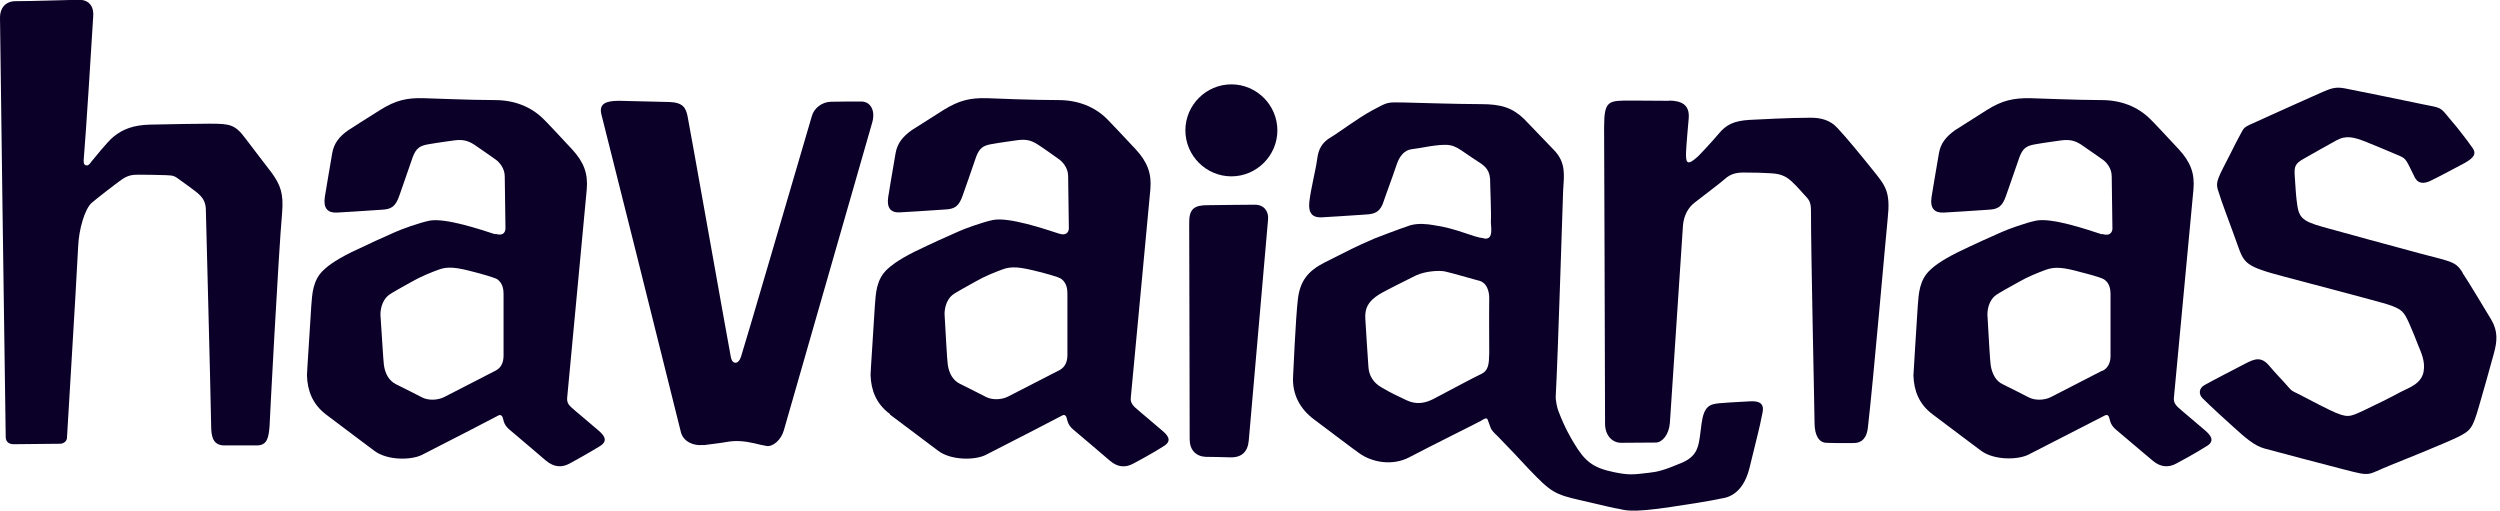 <?xml version="1.0" encoding="UTF-8"?> <svg xmlns="http://www.w3.org/2000/svg" width="137" height="28" viewBox="0 0 137 28" fill="none"><g clip-path="url(#clip0_28874_50857)"><path d="M38.552 24.395C39.009 24.33 39.519 24.278 39.78 24.226C40.341 24.121 40.798 24.174 41.334 24.291C41.53 24.343 41.765 24.395 41.987 24.435C42.353 24.513 42.81 24.095 42.953 23.586C43.071 23.155 46.806 10.187 47.798 6.713C47.981 6.073 47.72 5.576 47.211 5.563C46.819 5.563 46.009 5.563 45.526 5.576C45.043 5.59 44.612 5.929 44.494 6.347C43.672 9.142 40.733 19.198 40.603 19.563C40.459 19.994 40.133 19.968 40.054 19.59C39.976 19.224 37.756 6.713 37.677 6.36C37.586 5.942 37.455 5.616 36.685 5.59C35.77 5.563 34.386 5.537 33.929 5.524C33.224 5.524 32.793 5.668 32.963 6.295C33.106 6.843 36.45 20.177 37.312 23.677C37.442 24.2 38.004 24.448 38.539 24.383L38.552 24.395Z" fill="#0A0028"></path><path d="M48.778 22.724C49.81 23.494 51.181 24.526 51.403 24.696C52.095 25.231 53.414 25.231 54.015 24.931C55.347 24.252 58.168 22.802 58.22 22.763C58.285 22.724 58.39 22.724 58.442 22.867C58.468 22.959 58.481 23.024 58.508 23.103C58.547 23.246 58.664 23.416 58.808 23.534C59.435 24.056 60.741 25.179 60.819 25.244C61.276 25.636 61.707 25.623 62.112 25.401C63.117 24.866 63.653 24.526 63.731 24.474C64.215 24.2 64.071 23.912 63.692 23.599C63.183 23.155 62.478 22.58 62.177 22.306C62.034 22.162 61.942 22.019 61.968 21.784C62.164 19.759 63.013 10.631 63.039 10.383C63.117 9.507 62.883 8.881 62.23 8.175C61.55 7.444 60.78 6.634 60.649 6.504C59.97 5.838 59.056 5.485 58.011 5.485C56.64 5.485 54.328 5.394 54.106 5.381C53.166 5.354 52.565 5.498 51.716 6.021C50.998 6.478 50.123 7.026 49.966 7.131C49.457 7.496 49.17 7.862 49.078 8.397C48.935 9.246 48.7 10.591 48.673 10.8C48.582 11.414 48.83 11.675 49.34 11.636C49.509 11.636 50.972 11.532 51.808 11.479C52.317 11.453 52.552 11.31 52.761 10.696C52.813 10.552 53.258 9.285 53.492 8.593C53.675 8.11 53.884 7.979 54.315 7.901C54.877 7.797 55.634 7.705 55.778 7.679C56.222 7.627 56.496 7.679 56.862 7.914C57.019 8.006 57.946 8.659 58.063 8.75C58.22 8.868 58.534 9.194 58.534 9.651C58.534 9.834 58.573 12.524 58.573 12.524C58.573 12.524 58.573 12.981 58.024 12.799C57.254 12.55 55.295 11.884 54.42 12.054C53.845 12.172 52.853 12.537 52.565 12.668C51.965 12.929 51.063 13.334 50.123 13.791C49.131 14.287 48.791 14.601 48.634 14.744C48.02 15.306 47.994 16.063 47.942 16.756C47.877 17.892 47.707 20.347 47.707 20.543C47.733 21.379 48.008 22.123 48.765 22.685L48.778 22.724ZM52.173 16.181C52.356 16.024 53.088 15.646 53.466 15.424C53.963 15.136 54.563 14.901 54.916 14.771C55.425 14.575 55.895 14.627 56.914 14.888C57.175 14.953 57.985 15.162 58.155 15.28C58.455 15.502 58.494 15.841 58.494 16.09C58.494 16.272 58.494 18.597 58.494 19.459C58.494 19.812 58.377 20.112 58.063 20.282C57.841 20.399 56.157 21.261 55.242 21.731C54.89 21.914 54.381 21.927 54.041 21.758C53.806 21.64 53.022 21.235 52.591 21.026C52.226 20.843 52.004 20.465 51.938 19.981C51.899 19.72 51.821 18.231 51.769 17.343C51.73 17.004 51.834 16.455 52.187 16.168L52.173 16.181Z" fill="#0A0028"></path><path d="M67.48 9.664C68.864 9.664 70 8.528 70 7.144C70 5.759 68.864 4.623 67.48 4.623C66.095 4.623 64.959 5.759 64.959 7.144C64.959 8.528 66.095 9.664 67.48 9.664Z" fill="#0A0028"></path><path d="M27.138 12.838C26.367 12.59 24.409 11.924 23.534 12.093C22.959 12.211 21.966 12.576 21.679 12.707C21.078 12.968 20.19 13.373 19.237 13.83C18.244 14.326 17.905 14.64 17.748 14.784C17.134 15.345 17.108 16.103 17.056 16.795C16.991 17.931 16.821 20.386 16.821 20.569C16.847 21.405 17.121 22.149 17.879 22.724C18.91 23.508 20.282 24.526 20.504 24.696C21.196 25.231 22.502 25.231 23.116 24.931C24.448 24.252 27.269 22.802 27.321 22.763C27.386 22.724 27.491 22.737 27.543 22.867C27.569 22.959 27.595 23.024 27.608 23.103C27.647 23.246 27.765 23.416 27.909 23.534C28.535 24.056 29.841 25.179 29.92 25.244C30.377 25.623 30.808 25.623 31.213 25.401C32.205 24.866 32.741 24.526 32.832 24.474C33.315 24.2 33.172 23.912 32.806 23.599C32.297 23.155 31.591 22.58 31.291 22.306C31.147 22.175 31.056 22.019 31.082 21.784C31.278 19.759 32.127 10.631 32.153 10.383C32.231 9.507 31.996 8.881 31.343 8.175C30.664 7.444 29.894 6.621 29.763 6.504C29.084 5.838 28.17 5.485 27.125 5.485C25.754 5.485 23.442 5.381 23.22 5.381C22.293 5.354 21.679 5.498 20.843 6.021C20.112 6.478 19.25 7.026 19.093 7.131C18.584 7.483 18.297 7.862 18.205 8.397C18.062 9.246 17.826 10.604 17.8 10.8C17.709 11.414 17.957 11.675 18.466 11.649C18.636 11.649 20.099 11.545 20.935 11.492C21.444 11.466 21.679 11.323 21.888 10.709C21.94 10.552 22.384 9.299 22.619 8.606C22.802 8.123 23.011 7.993 23.429 7.914C24.004 7.81 24.748 7.718 24.905 7.692C25.349 7.64 25.623 7.692 25.989 7.927C26.145 8.032 27.073 8.672 27.19 8.763C27.347 8.881 27.66 9.207 27.66 9.664C27.66 9.847 27.7 12.537 27.7 12.537C27.7 12.537 27.7 12.994 27.151 12.812L27.138 12.838ZM27.164 20.308C26.929 20.425 25.258 21.287 24.343 21.758C23.978 21.94 23.481 21.953 23.142 21.784C22.907 21.666 22.123 21.261 21.692 21.052C21.326 20.869 21.105 20.491 21.039 20.008C21 19.746 20.922 18.258 20.856 17.369C20.817 17.03 20.922 16.481 21.274 16.194C21.457 16.037 22.188 15.659 22.567 15.437C23.063 15.149 23.664 14.914 24.017 14.784C24.526 14.588 24.996 14.64 26.015 14.914C26.276 14.979 27.086 15.201 27.256 15.306C27.556 15.528 27.595 15.867 27.595 16.116C27.595 16.299 27.595 18.623 27.595 19.485C27.595 19.838 27.478 20.151 27.164 20.308Z" fill="#0A0028"></path><path d="M81.323 13.06C80.631 12.981 79.899 12.524 78.502 12.328C78.267 12.289 77.718 12.211 77.261 12.354C76.595 12.576 75.446 13.021 75.315 13.073C74.231 13.543 73.996 13.674 72.599 14.379C71.672 14.849 71.241 15.397 71.123 16.403C70.993 17.539 70.875 20.425 70.862 20.608C70.797 21.614 71.254 22.424 72.011 22.985C73.043 23.756 74.205 24.644 74.493 24.84C75.185 25.336 76.295 25.545 77.222 25.062C78.515 24.383 81.101 23.103 81.153 23.063C81.218 23.024 81.466 22.841 81.519 22.985L81.688 23.442C81.728 23.573 81.91 23.756 82.041 23.873C82.707 24.552 83.243 25.127 83.765 25.688C84.993 26.968 85.162 27.086 86.664 27.425C88.284 27.804 88.388 27.83 88.701 27.883C89.015 27.935 89.263 28.131 91.588 27.778C93.912 27.425 94.056 27.373 94.304 27.321C94.539 27.282 95.48 27.203 95.871 25.649C96.25 24.095 96.472 23.233 96.524 22.907C96.576 22.58 96.877 21.94 95.91 21.992C94.944 22.045 94.487 22.071 94.226 22.097C93.69 22.149 93.377 22.254 93.246 23.207C93.09 24.291 93.168 24.931 92.162 25.362C91.17 25.78 90.83 25.858 90.347 25.91C89.472 26.015 89.25 26.041 88.427 25.871C87.304 25.636 86.86 25.297 86.259 24.291C86.116 24.056 85.75 23.455 85.397 22.515C85.332 22.358 85.241 21.927 85.254 21.705C85.371 19.694 85.645 10.696 85.659 10.461C85.711 9.599 85.828 8.92 85.162 8.228C84.457 7.496 83.647 6.647 83.517 6.517C82.877 5.903 82.263 5.707 81.166 5.707C79.808 5.707 77.144 5.616 76.922 5.616C75.994 5.603 76.086 5.576 75.224 6.034C74.401 6.478 73.278 7.326 72.951 7.509C72.429 7.81 72.246 8.188 72.181 8.724C72.076 9.455 71.841 10.291 71.75 11.075C71.685 11.688 71.933 11.937 72.429 11.91C72.599 11.91 74.035 11.806 74.871 11.754C75.368 11.728 75.655 11.597 75.838 10.996C75.877 10.853 76.308 9.716 76.53 9.037C76.687 8.567 76.948 8.228 77.366 8.175C78.045 8.084 78.188 8.032 78.619 7.979C79.442 7.875 79.599 7.979 79.873 8.11C80.043 8.201 80.565 8.58 81.075 8.907C81.414 9.129 81.688 9.364 81.662 10.043C81.662 10.226 81.728 11.793 81.701 12.08C81.675 12.367 81.897 13.151 81.336 13.073L81.323 13.06ZM81.61 19.341C81.597 19.942 81.584 20.321 81.127 20.517C80.892 20.621 79.442 21.392 78.554 21.862C78.123 22.084 77.627 22.201 77.065 21.927C76.543 21.666 76.334 21.601 75.694 21.222C75.263 20.974 75.015 20.582 74.989 20.099C74.95 19.485 74.845 18.009 74.819 17.461C74.793 16.912 74.937 16.534 75.603 16.116C75.903 15.933 77.17 15.306 77.588 15.097C78.123 14.849 78.881 14.81 79.181 14.875C79.442 14.927 80.67 15.28 81.101 15.397C81.48 15.515 81.61 15.959 81.61 16.338C81.597 17.03 81.61 19.041 81.61 19.328V19.341Z" fill="#0A0028"></path><path d="M115.174 12.838C114.403 12.59 112.444 11.91 111.569 12.093C110.994 12.211 110.002 12.576 109.715 12.707C109.114 12.968 108.213 13.373 107.272 13.83C106.28 14.326 105.94 14.64 105.784 14.784C105.17 15.345 105.144 16.103 105.091 16.795C105.026 17.931 104.856 20.399 104.856 20.569C104.882 21.405 105.157 22.149 105.914 22.711C106.946 23.494 108.317 24.513 108.539 24.683C109.231 25.218 110.537 25.218 111.151 24.918C112.483 24.239 115.304 22.789 115.356 22.763C115.435 22.724 115.526 22.724 115.578 22.867L115.644 23.103C115.683 23.246 115.8 23.416 115.944 23.534C116.571 24.056 117.877 25.179 117.968 25.244C118.412 25.623 118.856 25.623 119.261 25.401C120.267 24.866 120.802 24.526 120.881 24.474C121.364 24.213 121.22 23.912 120.854 23.599C120.345 23.155 119.64 22.58 119.34 22.306C119.196 22.162 119.104 22.019 119.131 21.784C119.326 19.759 120.175 10.631 120.201 10.383C120.28 9.507 120.045 8.881 119.392 8.175C118.713 7.444 117.942 6.621 117.812 6.504C117.132 5.838 116.218 5.485 115.174 5.485C113.802 5.485 111.491 5.381 111.269 5.381C110.341 5.368 109.728 5.498 108.892 6.021C108.174 6.478 107.299 7.026 107.142 7.131C106.632 7.496 106.345 7.862 106.254 8.397C106.11 9.246 105.875 10.604 105.849 10.8C105.757 11.414 106.006 11.675 106.515 11.649C106.685 11.649 108.147 11.545 108.983 11.492C109.493 11.466 109.728 11.323 109.937 10.709C109.989 10.552 110.433 9.299 110.668 8.606C110.851 8.123 111.06 7.993 111.491 7.914C112.065 7.81 112.81 7.718 112.966 7.692C113.41 7.64 113.685 7.692 114.05 7.927C114.194 8.032 115.134 8.672 115.252 8.763C115.409 8.881 115.722 9.194 115.722 9.664C115.722 9.847 115.761 12.537 115.761 12.537C115.761 12.537 115.761 12.994 115.213 12.825L115.174 12.838ZM115.213 20.308C114.991 20.425 113.306 21.287 112.392 21.758C112.039 21.94 111.53 21.953 111.19 21.784C110.955 21.666 110.172 21.261 109.741 21.052C109.375 20.883 109.166 20.491 109.088 20.008C109.049 19.746 108.97 18.258 108.918 17.369C108.879 17.03 108.983 16.481 109.336 16.207C109.519 16.05 110.25 15.672 110.629 15.45C111.125 15.162 111.726 14.927 112.078 14.797C112.588 14.601 113.058 14.64 114.076 14.927C114.338 14.992 115.147 15.201 115.317 15.319C115.618 15.528 115.657 15.881 115.657 16.129C115.657 16.312 115.657 18.636 115.657 19.498C115.657 19.851 115.539 20.151 115.226 20.321L115.213 20.308Z" fill="#0A0028"></path><path d="M134.946 14.927C134.554 14.34 134.437 14.366 132.595 13.883C131.563 13.608 128.116 12.668 127.28 12.433C126.091 12.093 125.961 11.91 125.856 10.983C125.817 10.683 125.791 10.226 125.752 9.651C125.713 9.116 125.778 8.959 126.248 8.698C126.549 8.528 127.593 7.927 128.037 7.692C128.586 7.392 129.017 7.522 129.683 7.784C130.022 7.914 131.093 8.371 131.498 8.541C131.877 8.698 131.877 8.815 132.321 9.703C132.53 10.121 132.882 10.043 133.157 9.925C133.444 9.795 134.776 9.09 135.063 8.933C135.599 8.632 135.703 8.41 135.507 8.123C135.233 7.731 135.181 7.679 134.985 7.418C134.763 7.118 134.606 6.935 134.188 6.438C133.718 5.864 133.784 5.916 132.791 5.72C132.099 5.576 129.33 5.002 128.507 4.845C128.037 4.754 127.789 4.819 127.306 5.028C126.836 5.237 124.929 6.086 124.42 6.321C123.231 6.882 123.022 6.882 122.879 7.17C122.67 7.575 122.748 7.379 122.213 8.45C121.573 9.703 121.403 9.951 121.534 10.383C121.756 11.127 122.213 12.276 122.591 13.347C122.983 14.444 122.996 14.588 125.229 15.175C126.509 15.515 130.401 16.534 130.871 16.69C131.642 16.951 131.733 17.069 132.047 17.774C132.19 18.088 132.386 18.584 132.491 18.858C132.674 19.315 132.909 19.772 132.817 20.347C132.7 21.052 131.968 21.261 131.576 21.47C131.106 21.731 130.049 22.254 129.487 22.515C128.756 22.841 128.664 22.946 127.659 22.463C126.797 22.045 126.549 21.888 125.948 21.588C125.582 21.405 125.608 21.457 125.321 21.117C125.073 20.83 124.668 20.425 124.368 20.06C123.924 19.524 123.571 19.655 123.062 19.916C122.657 20.125 121.194 20.883 120.828 21.091C120.476 21.274 120.489 21.614 120.698 21.823C121.116 22.241 122.056 23.103 122.382 23.39C123.022 23.965 123.519 24.422 124.093 24.578C125.229 24.892 127.162 25.388 128.455 25.728C130.022 26.133 129.657 26.028 131.002 25.492C131.472 25.31 134.045 24.265 134.659 23.965C135.39 23.599 135.494 23.494 135.847 22.267C136.03 21.666 136.5 19.968 136.657 19.394C136.853 18.701 136.892 18.153 136.526 17.526C136.317 17.187 135.285 15.45 134.946 14.953V14.927Z" fill="#0A0028"></path><path d="M0.744 24.343C0.966 24.343 2.56 24.33 3.291 24.317C3.513 24.317 3.67 24.147 3.67 23.991C3.67 23.86 4.153 16.116 4.284 13.491C4.323 12.563 4.649 11.427 5.041 11.101C5.433 10.774 6.295 10.108 6.66 9.847C7.026 9.586 7.3 9.573 7.601 9.573C8.019 9.573 8.737 9.586 9.09 9.599C9.56 9.612 9.573 9.651 9.965 9.938C10.16 10.082 10.448 10.278 10.696 10.474C11.101 10.787 11.297 11.035 11.284 11.623C11.284 11.741 11.532 21.039 11.571 23.312C11.571 23.938 11.675 24.409 12.302 24.409C12.472 24.409 13.438 24.409 14.078 24.409C14.679 24.409 14.718 23.912 14.771 23.377C14.771 23.22 15.254 13.987 15.463 11.61C15.541 10.617 15.371 10.134 14.888 9.468C14.771 9.312 14.052 8.384 13.451 7.588C12.877 6.817 12.603 6.778 11.479 6.778C11.284 6.778 9.037 6.804 8.188 6.83C7.34 6.856 6.739 7.065 6.216 7.496C5.89 7.757 5.132 8.711 5.054 8.802C4.989 8.868 4.871 9.103 4.728 9.063C4.571 9.037 4.571 8.881 4.597 8.619C4.701 7.418 5.015 2.494 5.106 0.927C5.159 0.405 4.924 -0.013 4.323 -0.013C4.088 -0.013 1.789 0.065 0.823 0.065C0.3 0.078 0 0.444 0 0.953C0 1.201 0.261 20.817 0.313 23.938C0.313 24.2 0.47 24.343 0.757 24.343H0.744Z" fill="#0A0028"></path><path d="M69.491 12.015C69.53 11.545 69.23 11.205 68.746 11.218C67.897 11.218 66.631 11.244 66.174 11.244C65.455 11.244 65.155 11.44 65.168 12.224C65.168 12.877 65.194 21.222 65.194 24.069C65.194 24.657 65.534 25.009 66.069 25.035C66.605 25.049 66.735 25.035 67.401 25.062C68.067 25.088 68.381 24.735 68.433 24.134C68.694 21.209 69.451 12.407 69.491 12.015Z" fill="#0A0028"></path><path d="M91.483 5.524C90.726 5.524 89.785 5.511 89.394 5.511C88.14 5.511 87.905 5.485 87.905 6.987C87.905 8.097 87.957 19.668 87.957 23.22C87.957 23.886 88.375 24.265 88.832 24.265C89.289 24.265 90.399 24.252 90.739 24.252C91.078 24.252 91.457 23.834 91.509 23.181C91.705 20.386 92.188 12.799 92.228 12.341C92.28 11.78 92.528 11.362 92.868 11.101C93.468 10.631 94.278 10.03 94.539 9.795C94.826 9.534 95.153 9.455 95.545 9.455C96.185 9.455 96.603 9.468 97.02 9.494C97.36 9.507 97.621 9.56 97.909 9.729C98.235 9.925 98.705 10.487 98.849 10.644C99.11 10.918 99.241 11.035 99.241 11.532C99.241 14.039 99.437 22.567 99.437 23.168C99.437 23.886 99.698 24.252 100.076 24.265C100.612 24.291 101.343 24.278 101.604 24.278C102.049 24.278 102.31 23.965 102.362 23.416C102.662 20.817 103.354 12.851 103.446 11.976C103.603 10.513 103.341 10.2 102.636 9.325C101.879 8.384 101.226 7.588 100.69 7.013C100.285 6.569 99.763 6.451 99.228 6.451C98.065 6.451 96.459 6.543 95.884 6.569C94.996 6.621 94.591 6.843 94.187 7.326C93.756 7.836 93.129 8.502 93.024 8.593C92.437 9.129 92.371 8.907 92.397 8.306C92.41 7.953 92.502 6.935 92.541 6.491C92.606 5.707 92.11 5.524 91.47 5.511L91.483 5.524Z" fill="#0A0028"></path></g><defs><clipPath id="clip0_28874_50857"><rect width="136.8" height="28" fill="white"></rect></clipPath></defs></svg> 